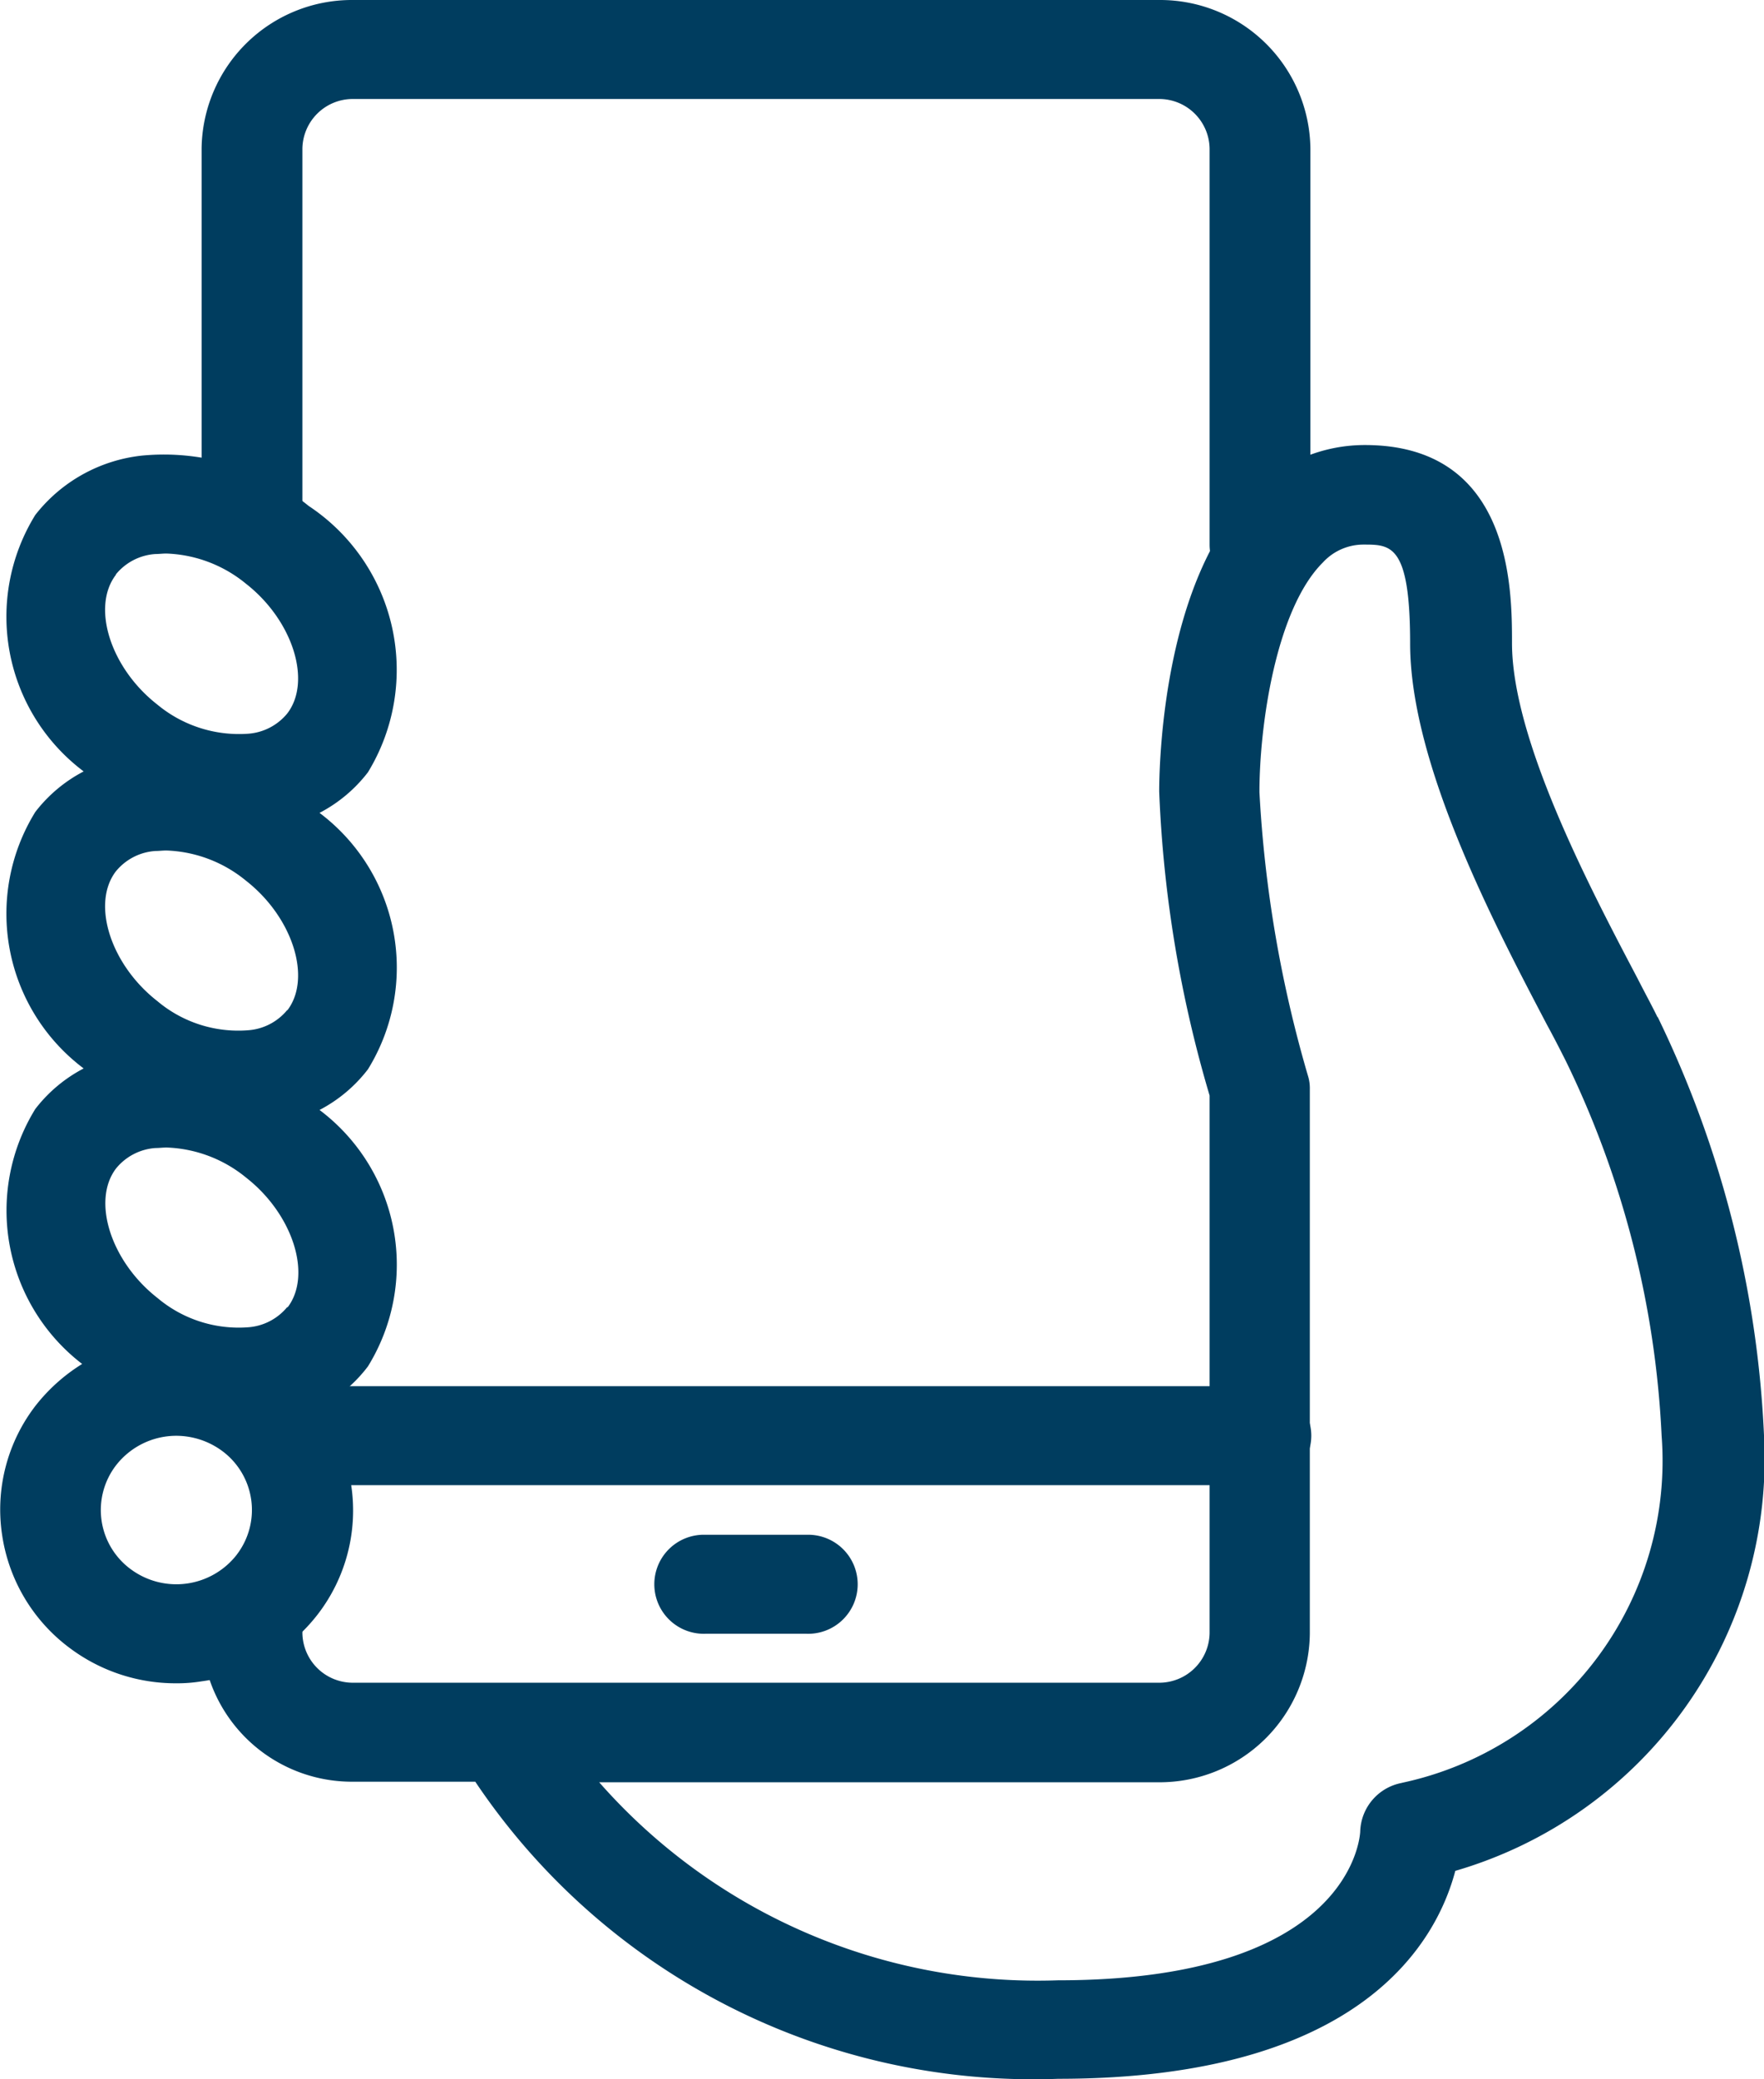 <?xml version="1.0" ?><svg xmlns="http://www.w3.org/2000/svg" xmlns:xlink="http://www.w3.org/1999/xlink" width="28" height="33" viewBox="0 0 28 33"><defs><clipPath id="a"><rect width="28" height="33" transform="translate(16 13)" fill="#fff"/></clipPath></defs><g transform="translate(-16 -13)" clip-path="url(#a)"><path d="M36,36.571H20.8c-.44,0-1.24-1.571-.8-1.571H36a.786.786,0,1,1,0,1.571Z" fill="#003d5f"/><path d="M28.8,38.929H27.2a.786.786,0,1,1,0-1.571h1.6a.786.786,0,1,1,0,1.571Z" fill="#003d5f"/><path d="M21.84,29.971a3.072,3.072,0,0,0-.768-4.07,2.321,2.321,0,0,0,.768-.644A3.12,3.12,0,0,0,20.9,21.03a3.647,3.647,0,0,0-2.64-.8,2.486,2.486,0,0,0-1.7.943,3.072,3.072,0,0,0,.768,4.07,2.323,2.323,0,0,0-.768.644,3.072,3.072,0,0,0,.768,4.07,2.323,2.323,0,0,0-.768.644,3.07,3.07,0,0,0,.744,4.046,2.839,2.839,0,0,0-.744.668,2.7,2.7,0,0,0-.528,2.035,2.734,2.734,0,0,0,1.088,1.815,2.8,2.8,0,0,0,1.672.55,2.386,2.386,0,0,0,.408-.031,2.8,2.8,0,0,0,1.848-1.069,2.7,2.7,0,0,0,.528-2.035,2.671,2.671,0,0,0-.528-1.234,2.284,2.284,0,0,0,.792-.66,3.072,3.072,0,0,0-.768-4.07A2.321,2.321,0,0,0,21.84,29.971Zm-1.28,3.772a.885.885,0,0,1-.624.322A2,2,0,0,1,18.5,33.6c-.744-.581-1.048-1.548-.656-2.058a.885.885,0,0,1,.624-.322c.056,0,.12-.008.176-.008a2.1,2.1,0,0,1,1.264.479c.744.582,1.048,1.548.656,2.059Zm0-4.714a.885.885,0,0,1-.624.322,1.994,1.994,0,0,1-1.44-.464c-.744-.581-1.048-1.548-.656-2.059a.885.885,0,0,1,.624-.322c.056,0,.12-.008.176-.008a2.1,2.1,0,0,1,1.264.479c.744.581,1.048,1.548.656,2.059Zm-2.72-6.914a.885.885,0,0,1,.624-.322c.056,0,.12-.008.176-.008a2.1,2.1,0,0,1,1.264.479c.744.581,1.048,1.548.656,2.059a.885.885,0,0,1-.624.322,2.031,2.031,0,0,1-1.44-.464c-.744-.581-1.048-1.548-.656-2.059Zm1.92,15.557a1.215,1.215,0,0,1-1.68.236,1.165,1.165,0,0,1-.24-1.65,1.212,1.212,0,0,1,.96-.471,1.231,1.231,0,0,1,.72.236A1.165,1.165,0,0,1,19.76,37.671Z" fill="#003d5f"/><path d="M34.4,13H21.6a2.386,2.386,0,0,0-2.4,2.357v5.712a3.119,3.119,0,0,1,1.2.574,3.608,3.608,0,0,1,.4.377V15.357a.8.8,0,0,1,.8-.786H34.4a.8.8,0,0,1,.8.786v6.286a.8.8,0,0,0,1.6,0V15.357A2.386,2.386,0,0,0,34.4,13Z" fill="#003d5f"/><path d="M42.311,29.146c-.088-.181-.2-.385-.32-.621C41.247,27.111,40,24.747,40,23.206c0-.856,0-3.143-2.336-3.143a2.507,2.507,0,0,0-1.784.746c-1.448,1.422-1.48,4.424-1.48,4.754a19.658,19.658,0,0,0,.8,4.824v8.533a.8.8,0,0,1-.8.786H21.6a.8.8,0,0,1-.8-.786v-.786a9.166,9.166,0,0,1-1.6.739v.047a2.386,2.386,0,0,0,2.4,2.357h1.944A10.661,10.661,0,0,0,32.8,45.992c4.824,0,6.008-2.192,6.3-3.3A6.814,6.814,0,0,0,44,35.778a16.911,16.911,0,0,0-1.688-6.639ZM38.263,41.294a.81.81,0,0,0-.672.762c0,.094-.144,2.373-4.8,2.373a9.265,9.265,0,0,1-7.28-3.143h8.88a2.386,2.386,0,0,0,2.4-2.357V30.286a.667.667,0,0,0-.032-.22,19.737,19.737,0,0,1-.768-4.494c0-1.061.264-2.907,1.008-3.646a.873.873,0,0,1,.648-.283c.432,0,.736,0,.736,1.571,0,1.925,1.36,4.5,2.168,6.042.12.22.224.424.312.6a15.2,15.2,0,0,1,1.512,5.932,5.225,5.225,0,0,1-4.128,5.508Z" fill="#003d5f"/></g></svg>